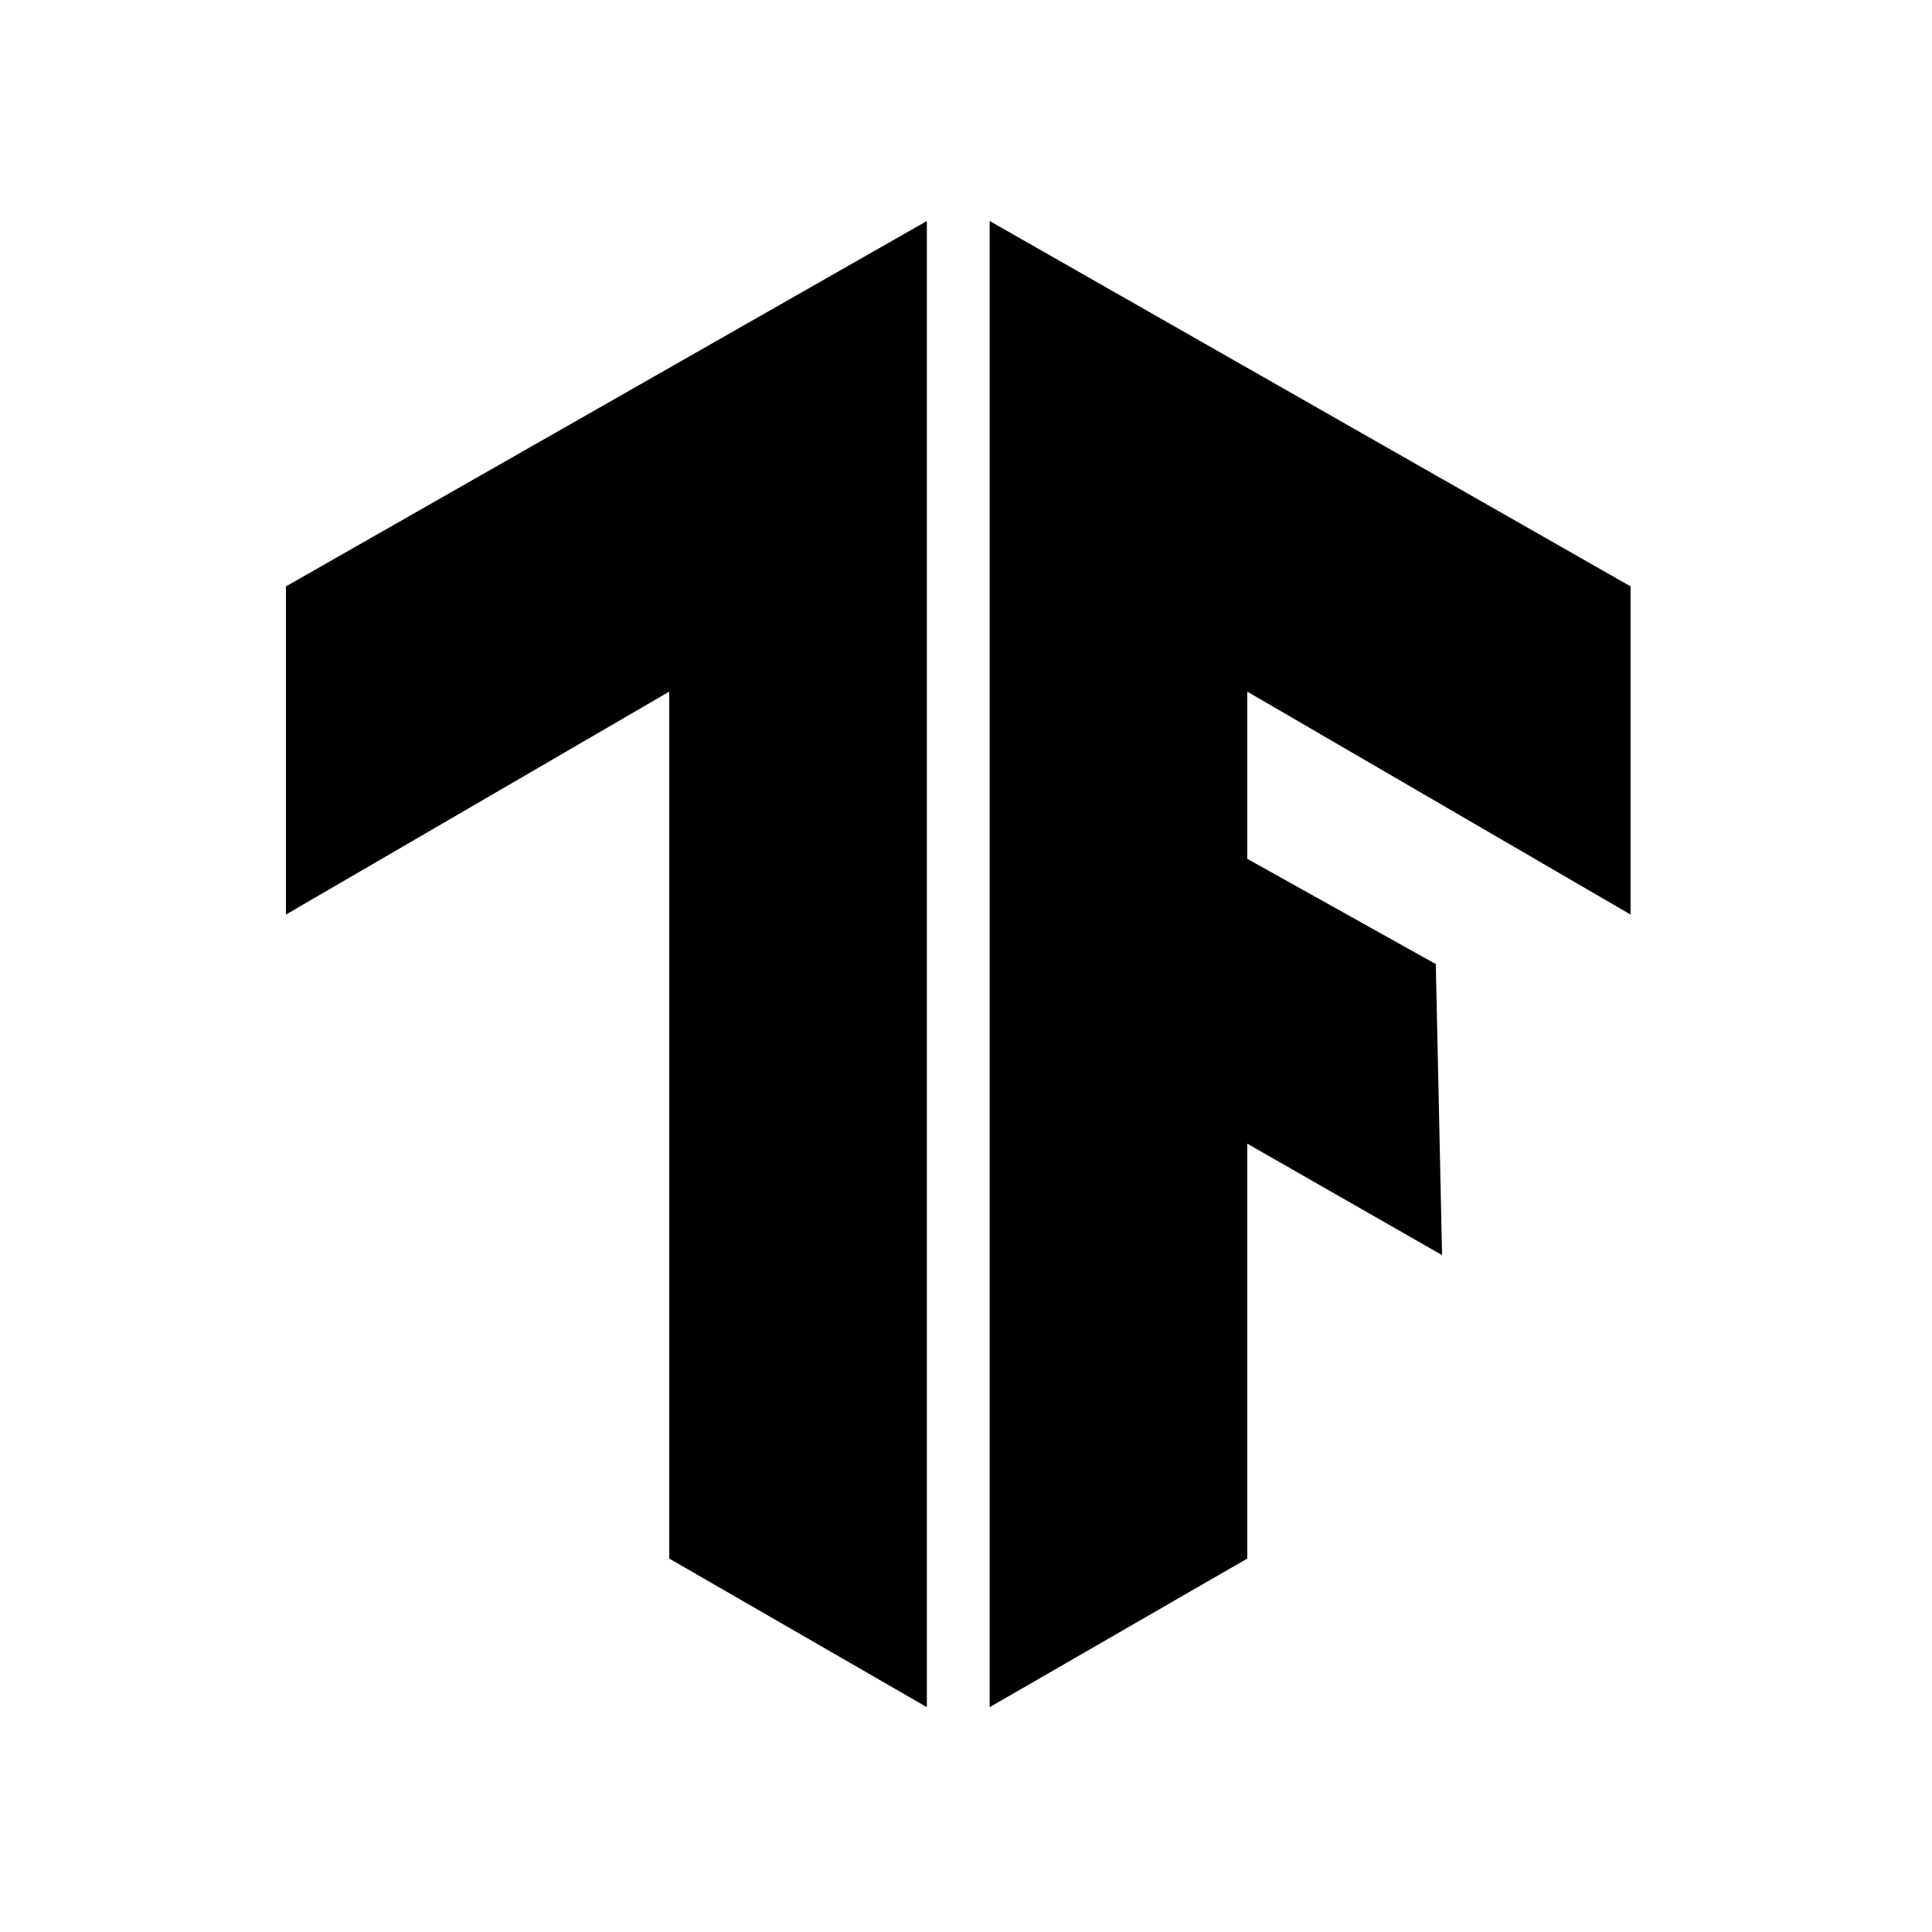 <?xml version="1.0" encoding="UTF-8"?> <svg xmlns="http://www.w3.org/2000/svg" width="91" height="91" viewBox="0 0 91 91" fill="none"><path d="M67.628 45.41L67.924 59.118L58.749 53.868V73.41L46.615 80.41V10.41L76.802 27.619V43.077L58.749 32.577V40.452L67.628 45.41ZM13.469 27.619L43.656 10.41V80.41L31.522 73.41V32.577L13.469 43.077V27.619Z" fill="black"></path></svg> 